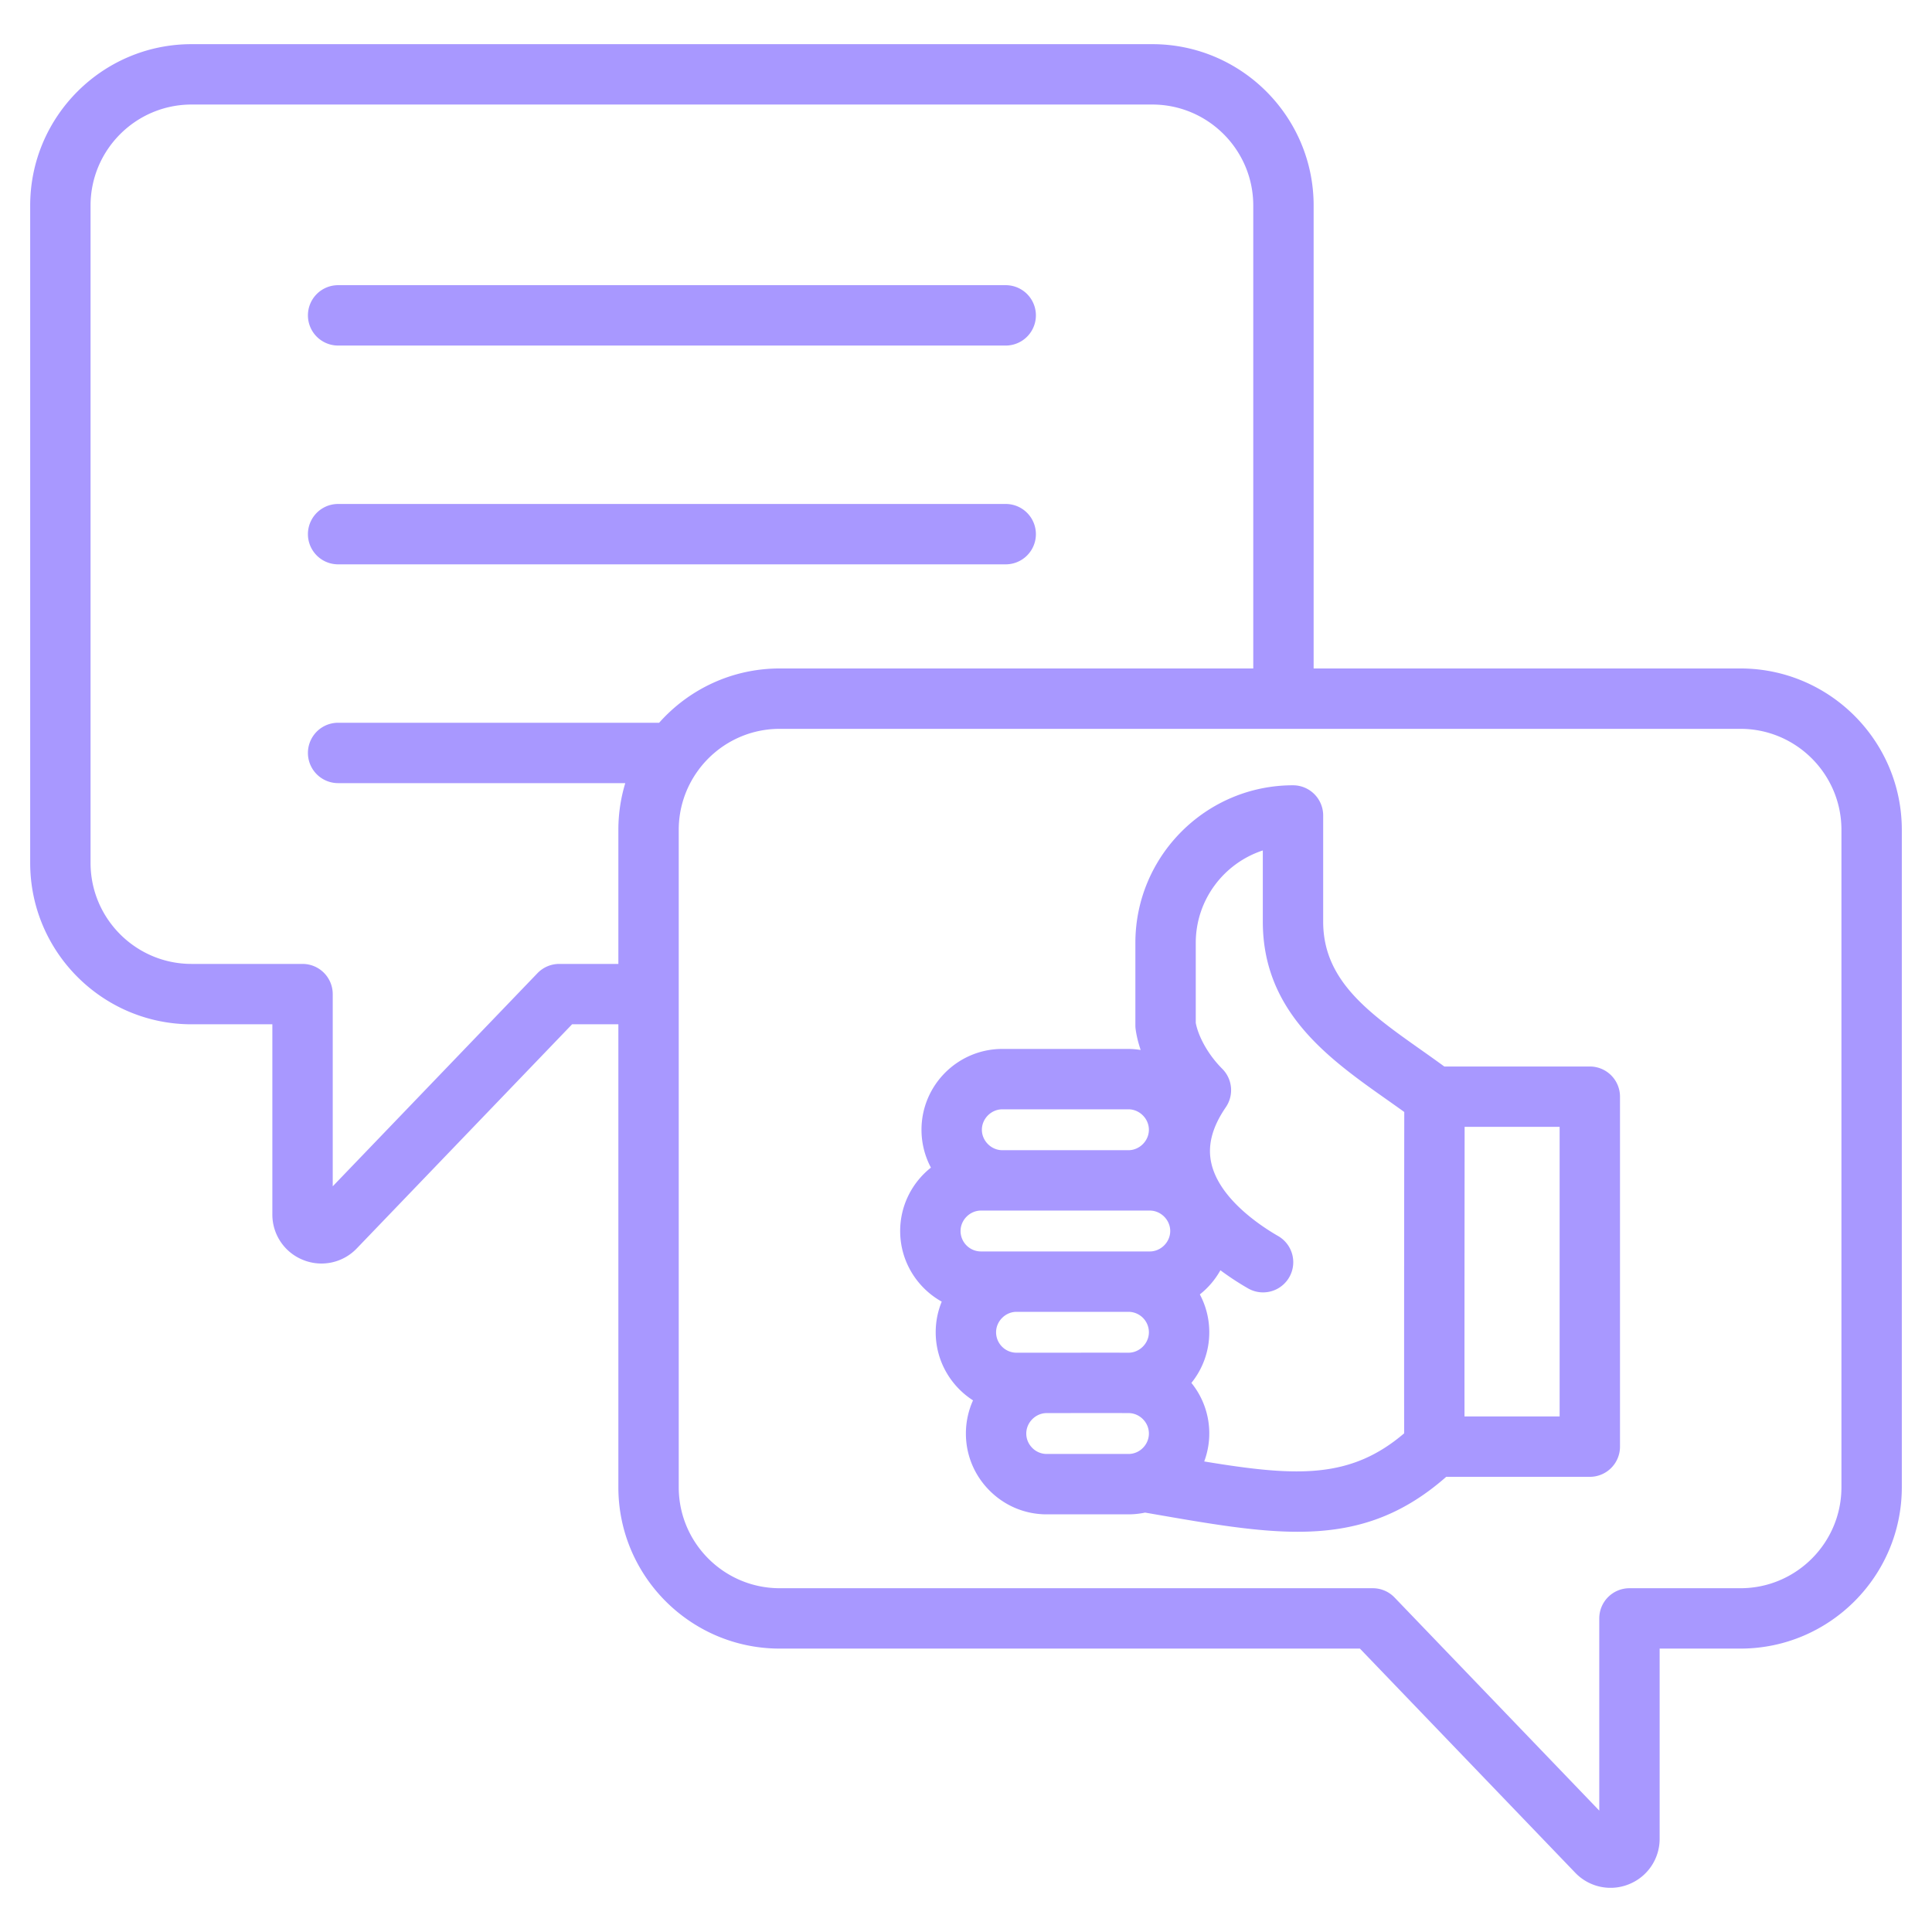 <svg xmlns="http://www.w3.org/2000/svg" version="1.1" xmlns:xlink="http://www.w3.org/1999/xlink" width="512" height="512" x="0" y="0" viewBox="0 0 512 512" style="enable-background:new 0 0 512 512" xml:space="preserve" class=""><g><path d="M81.604 83.574a8 8 0 0 1 8-8h176.919a8 8 0 0 1 0 16H89.604a8 8 0 0 1-8-8zm8 65.982h176.919a8 8 0 0 0 0-16H89.604a8 8 0 0 0 0 16zM504 219.912v174.221c0 23.579-19.183 42.762-42.761 42.762h-21.416v50.388a12.946 12.946 0 0 1-8.144 12.06 12.944 12.944 0 0 1-14.231-3.054l-57.057-59.394H206.634c-23.579 0-42.761-19.183-42.761-42.762V271.448h-12.265l-57.057 59.394a12.942 12.942 0 0 1-14.231 3.054 12.94 12.94 0 0 1-8.144-12.059v-50.389H50.762C27.183 271.448 8 252.265 8 228.687V54.466c0-23.579 19.183-42.762 42.762-42.762h254.604c23.579 0 42.762 19.183 42.762 42.762V177.15h113.111c23.578 0 42.761 19.183 42.761 42.762zm-340.127 35.536v-35.537c0-4.302.645-8.454 1.832-12.373H89.604a8 8 0 0 1 0-16h85.075c7.839-8.819 19.256-14.389 31.955-14.389h125.493V54.466c0-14.756-12.005-26.762-26.762-26.762H50.762C36.005 27.704 24 39.709 24 54.466v174.221c0 14.756 12.005 26.762 26.762 26.762h29.415a8 8 0 0 1 8 8v50.935l54.254-56.477a8 8 0 0 1 5.769-2.458h15.673zM488 219.912c0-14.756-12.005-26.762-26.761-26.762H206.634c-8.778 0-16.581 4.249-21.464 10.797-.057.086-.118.167-.178.251a26.614 26.614 0 0 0-5.119 15.714v174.221c0 14.757 12.005 26.762 26.761 26.762H363.8a8 8 0 0 1 5.769 2.458l54.254 56.477v-50.935a8 8 0 0 1 8-8h29.416c14.756 0 26.761-12.005 26.761-26.762zm-58.683 70.72v92.744a8 8 0 0 1-8 8H383.26c-12.481 10.987-24.955 14.558-39.359 14.558-11.126 0-23.403-2.129-37.725-4.611l-2.712-.469a21.484 21.484 0 0 1-4.411.465h-21.665c-5.705 0-11.078-2.231-15.13-6.283-4.053-4.053-6.285-9.427-6.285-15.133 0-3.131.676-6.108 1.888-8.792-5.944-3.811-9.891-10.475-9.891-18.044 0-2.872.568-5.613 1.598-8.118-6.564-3.663-11.014-10.68-11.014-18.715 0-6.805 3.19-12.878 8.151-16.804a21.293 21.293 0 0 1-2.499-10.033c0-11.81 9.607-21.417 21.417-21.417h33.426c1.103 0 2.178.11 3.237.271-.618-1.836-1.079-3.665-1.325-5.446a7.972 7.972 0 0 1-.075-1.092v-21.84c0-23.029 18.738-41.765 41.77-41.765a8 8 0 0 1 8 8v28.155c0 15.678 12.199 24.277 26.324 34.234a448.83 448.83 0 0 1 5.778 4.136h38.556a8 8 0 0 1 8.003 7.999zm-169.108 8.764c0 2.937 2.481 5.418 5.417 5.418h33.425c2.937 0 5.417-2.481 5.417-5.418s-2.48-5.417-5.417-5.417h-33.426c-2.936 0-5.416 2.48-5.416 5.417zm-.235 32.252H304.704c2.937 0 5.418-2.48 5.418-5.417s-2.481-5.418-5.418-5.418h-44.729c-2.937 0-5.418 2.481-5.418 5.419a5.422 5.422 0 0 0 5.417 5.416zm9.416 26.835h7.995l17.2-.015 4.468.015c2.936-.001 5.417-2.482 5.417-5.419a5.424 5.424 0 0 0-5.418-5.416h-29.663c-2.937 0-5.417 2.48-5.417 5.417a5.424 5.424 0 0 0 5.418 5.418zm29.662 26.834h.002a5.367 5.367 0 0 0 3.817-1.598c1.031-1.03 1.598-2.387 1.598-3.819s-.567-2.789-1.598-3.819-2.387-1.598-3.82-1.598h-.026l-4.46-.015-17.167.015h-.007c-2.937 0-5.417 2.481-5.417 5.418 0 1.432.567 2.788 1.598 3.818a5.373 5.373 0 0 0 3.818 1.598zm73.068-5.473-.006-2.259c-.008-3.87-.011-9.673-.011-17.409 0-14.771.014-36.613.042-65.488a543.44 543.44 0 0 0-4.38-3.115c-15.518-10.938-33.105-23.337-33.105-47.312v-18.884c-10.305 3.373-17.77 13.079-17.77 24.494v21.211c.592 3.209 2.932 8.07 7.024 12.166a8 8 0 0 1 .941 10.175c-3.648 5.326-4.9 10.195-3.829 14.887 2.157 9.445 13.123 16.629 17.738 19.279a8.001 8.001 0 0 1-7.969 13.876 74.92 74.92 0 0 1-7.375-4.833 21.553 21.553 0 0 1-5.447 6.401 21.3 21.3 0 0 1 2.499 10.031c0 5.077-1.775 9.747-4.738 13.422a21.225 21.225 0 0 1 4.738 13.415c0 2.566-.475 5.057-1.341 7.399 24.339 4.021 38.655 4.769 52.989-7.456zm41.197-81.212h-25.176c-.042 44.582-.044 66.597-.031 76.744h25.207z" fill="#a898ff" opacity="1" data-original="#000000" class=""></path></g></svg>